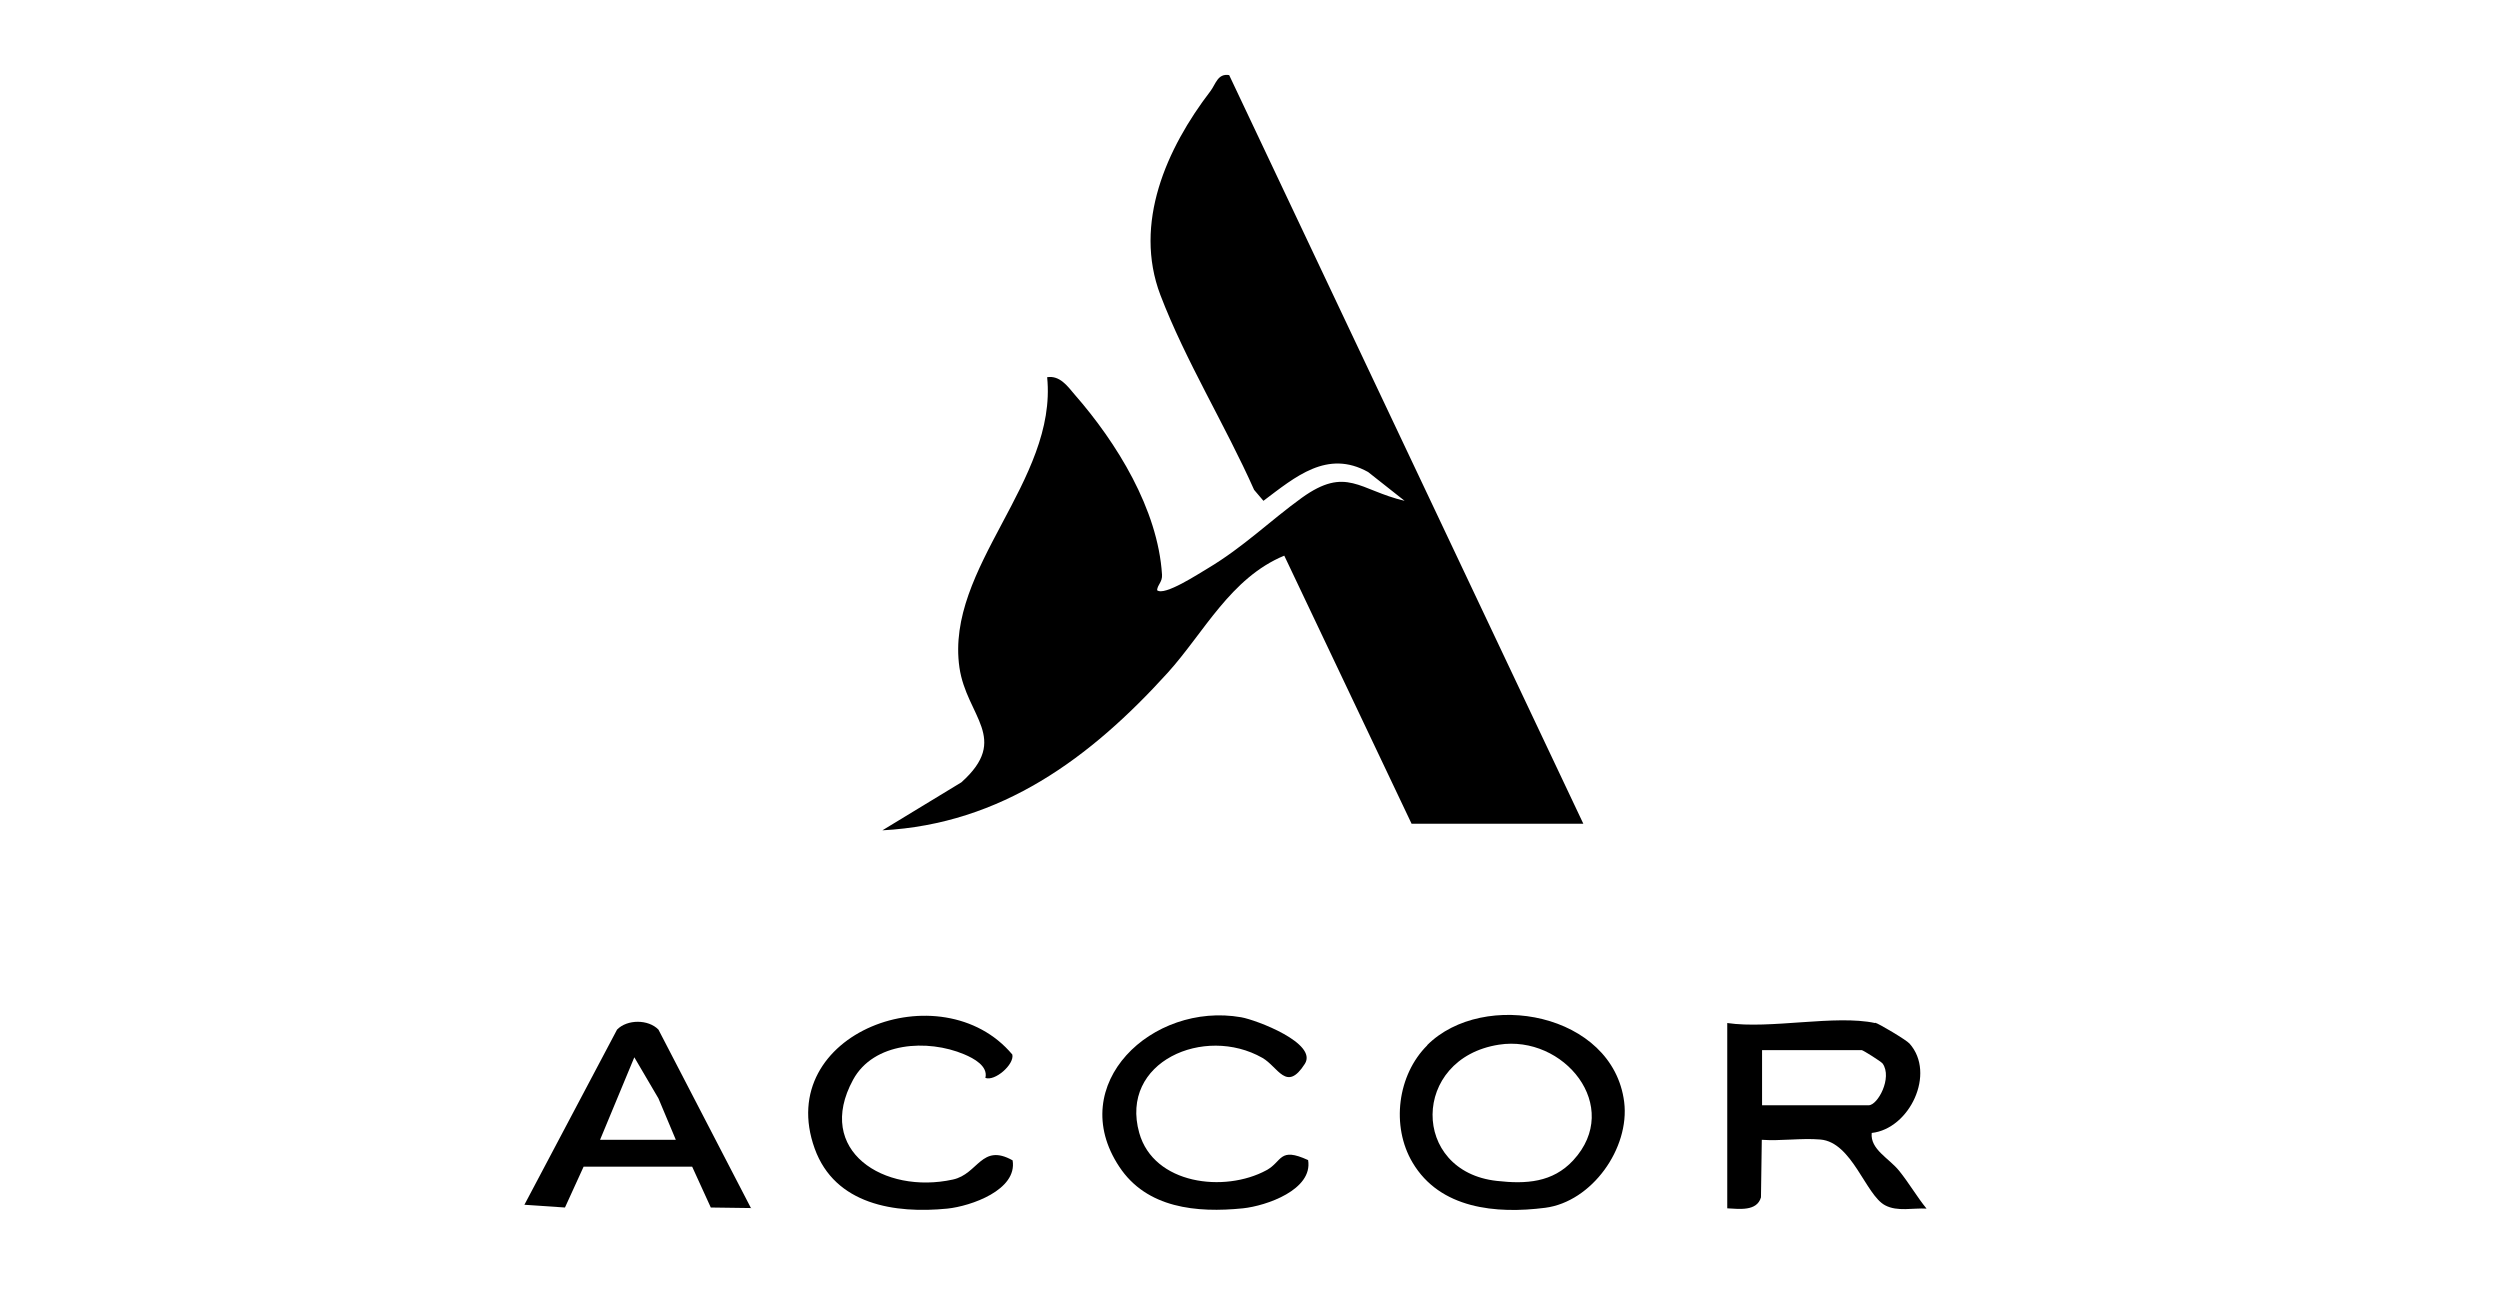 <?xml version="1.0" encoding="UTF-8"?>
<svg id="Layer_1" xmlns="http://www.w3.org/2000/svg" version="1.1" viewBox="0 0 912 472">
  <!-- Generator: Adobe Illustrator 29.7.1, SVG Export Plug-In . SVG Version: 2.1.1 Build 8)  -->
  <path d="M514.9,300.4l-46.4-97.7c-19.6,8.1-29.3,28.1-42.5,42.7-28.1,31-60.6,55.2-104.1,57.5l28.8-17.5c17.9-16,1.9-24-.7-41.9-5.2-36.5,35.8-68,32-105.9,4.6-.7,7.4,3.2,10,6.3,15.4,17.6,30.4,41.9,31.9,65.7.2,2.7-1.6,3.6-1.8,5.7,2.6,2.3,15.3-6.1,18.4-7.9,13.1-7.8,22.9-17.5,34.4-25.8,16.3-11.7,20.9-2.8,37.5,1.1l-13.3-10.5c-14.9-8.3-26.5,1.7-38.2,10.5l-3.4-4c-10.5-23.6-25-47-34.2-71.1-9.9-26.1,2.2-53.4,18.3-74.4,1.9-2.5,2.6-6.5,6.8-5.8l129.2,273.1h-62.7Z"/>
  <path d="M684.1,373.1c1.1.2,11.4,6.3,12.5,7.6,9.7,10.9,0,31.1-13.8,32.6-.6,6,6.3,9.2,10,13.8s6.5,9.5,10,13.8c-4.9-.3-10.6,1.2-15.1-1.2-7.1-3.7-12-23-23.6-24-6.9-.6-14.5.6-21.4.1l-.3,21c-1.5,5.2-8,4.2-12.3,4v-67.6c15.6,2.3,39.5-3.1,53.9,0ZM642.8,403.2h38.9c3.3,0,8.7-10,5.1-15.2-.6-.8-7.2-4.9-7.6-4.9h-36.4v20Z"/>
  <path d="M520.6,381.3c20.6-20.6,67.8-11.7,71.9,20.7,2.1,16.9-11.8,36.4-28.8,38.6-17.9,2.3-38.4.4-48.4-16.5-7.9-13.3-5.5-32,5.4-42.8ZM546.8,381.1c-32.1,5-32.2,46.3-.7,49.7,10.6,1.2,20.3.6,27.8-7.5,18.2-19.7-3.5-45.9-27.1-42.2Z"/>
  <path d="M274.1,440.7l-14.8-.2-6.8-14.9h-39.6l-6.8,14.9-14.8-1,33.8-63.9c3.7-3.8,11.4-3.8,15.1,0l33.8,65.2ZM246.5,415.7l-6.3-15-8.8-15-12.5,30.1h27.6Z"/>
  <path d="M477.2,423.2c1.8,10.8-15.2,16.7-23.8,17.6-16.8,1.7-35.1,0-45.1-15.2-19.9-30,12-60.2,44.5-54.5,5.6,1,28,9.5,23.2,17-6.7,10.5-9.7,1.1-15.5-2.2-21.1-12-52.2,1.4-44.9,27.4,5.3,18.8,31.1,21.9,46.4,13.6,5.9-3.2,4.5-8.6,15.2-3.7Z"/>
  <path d="M359.5,393.1c.9-4.2-4.2-7-7.8-8.5-13.3-5.6-33-4.5-40.5,9.3-14.1,25.9,11.3,41.9,36.4,36.4,9.3-2,10.4-13.4,21.8-7,1.8,10.8-15.2,16.7-23.8,17.6-19.1,1.9-41-1.4-48.4-21.9-15.2-42.2,46.4-65,72.1-34.3.8,3.6-6.4,9.9-9.9,8.5Z"/>
</svg>